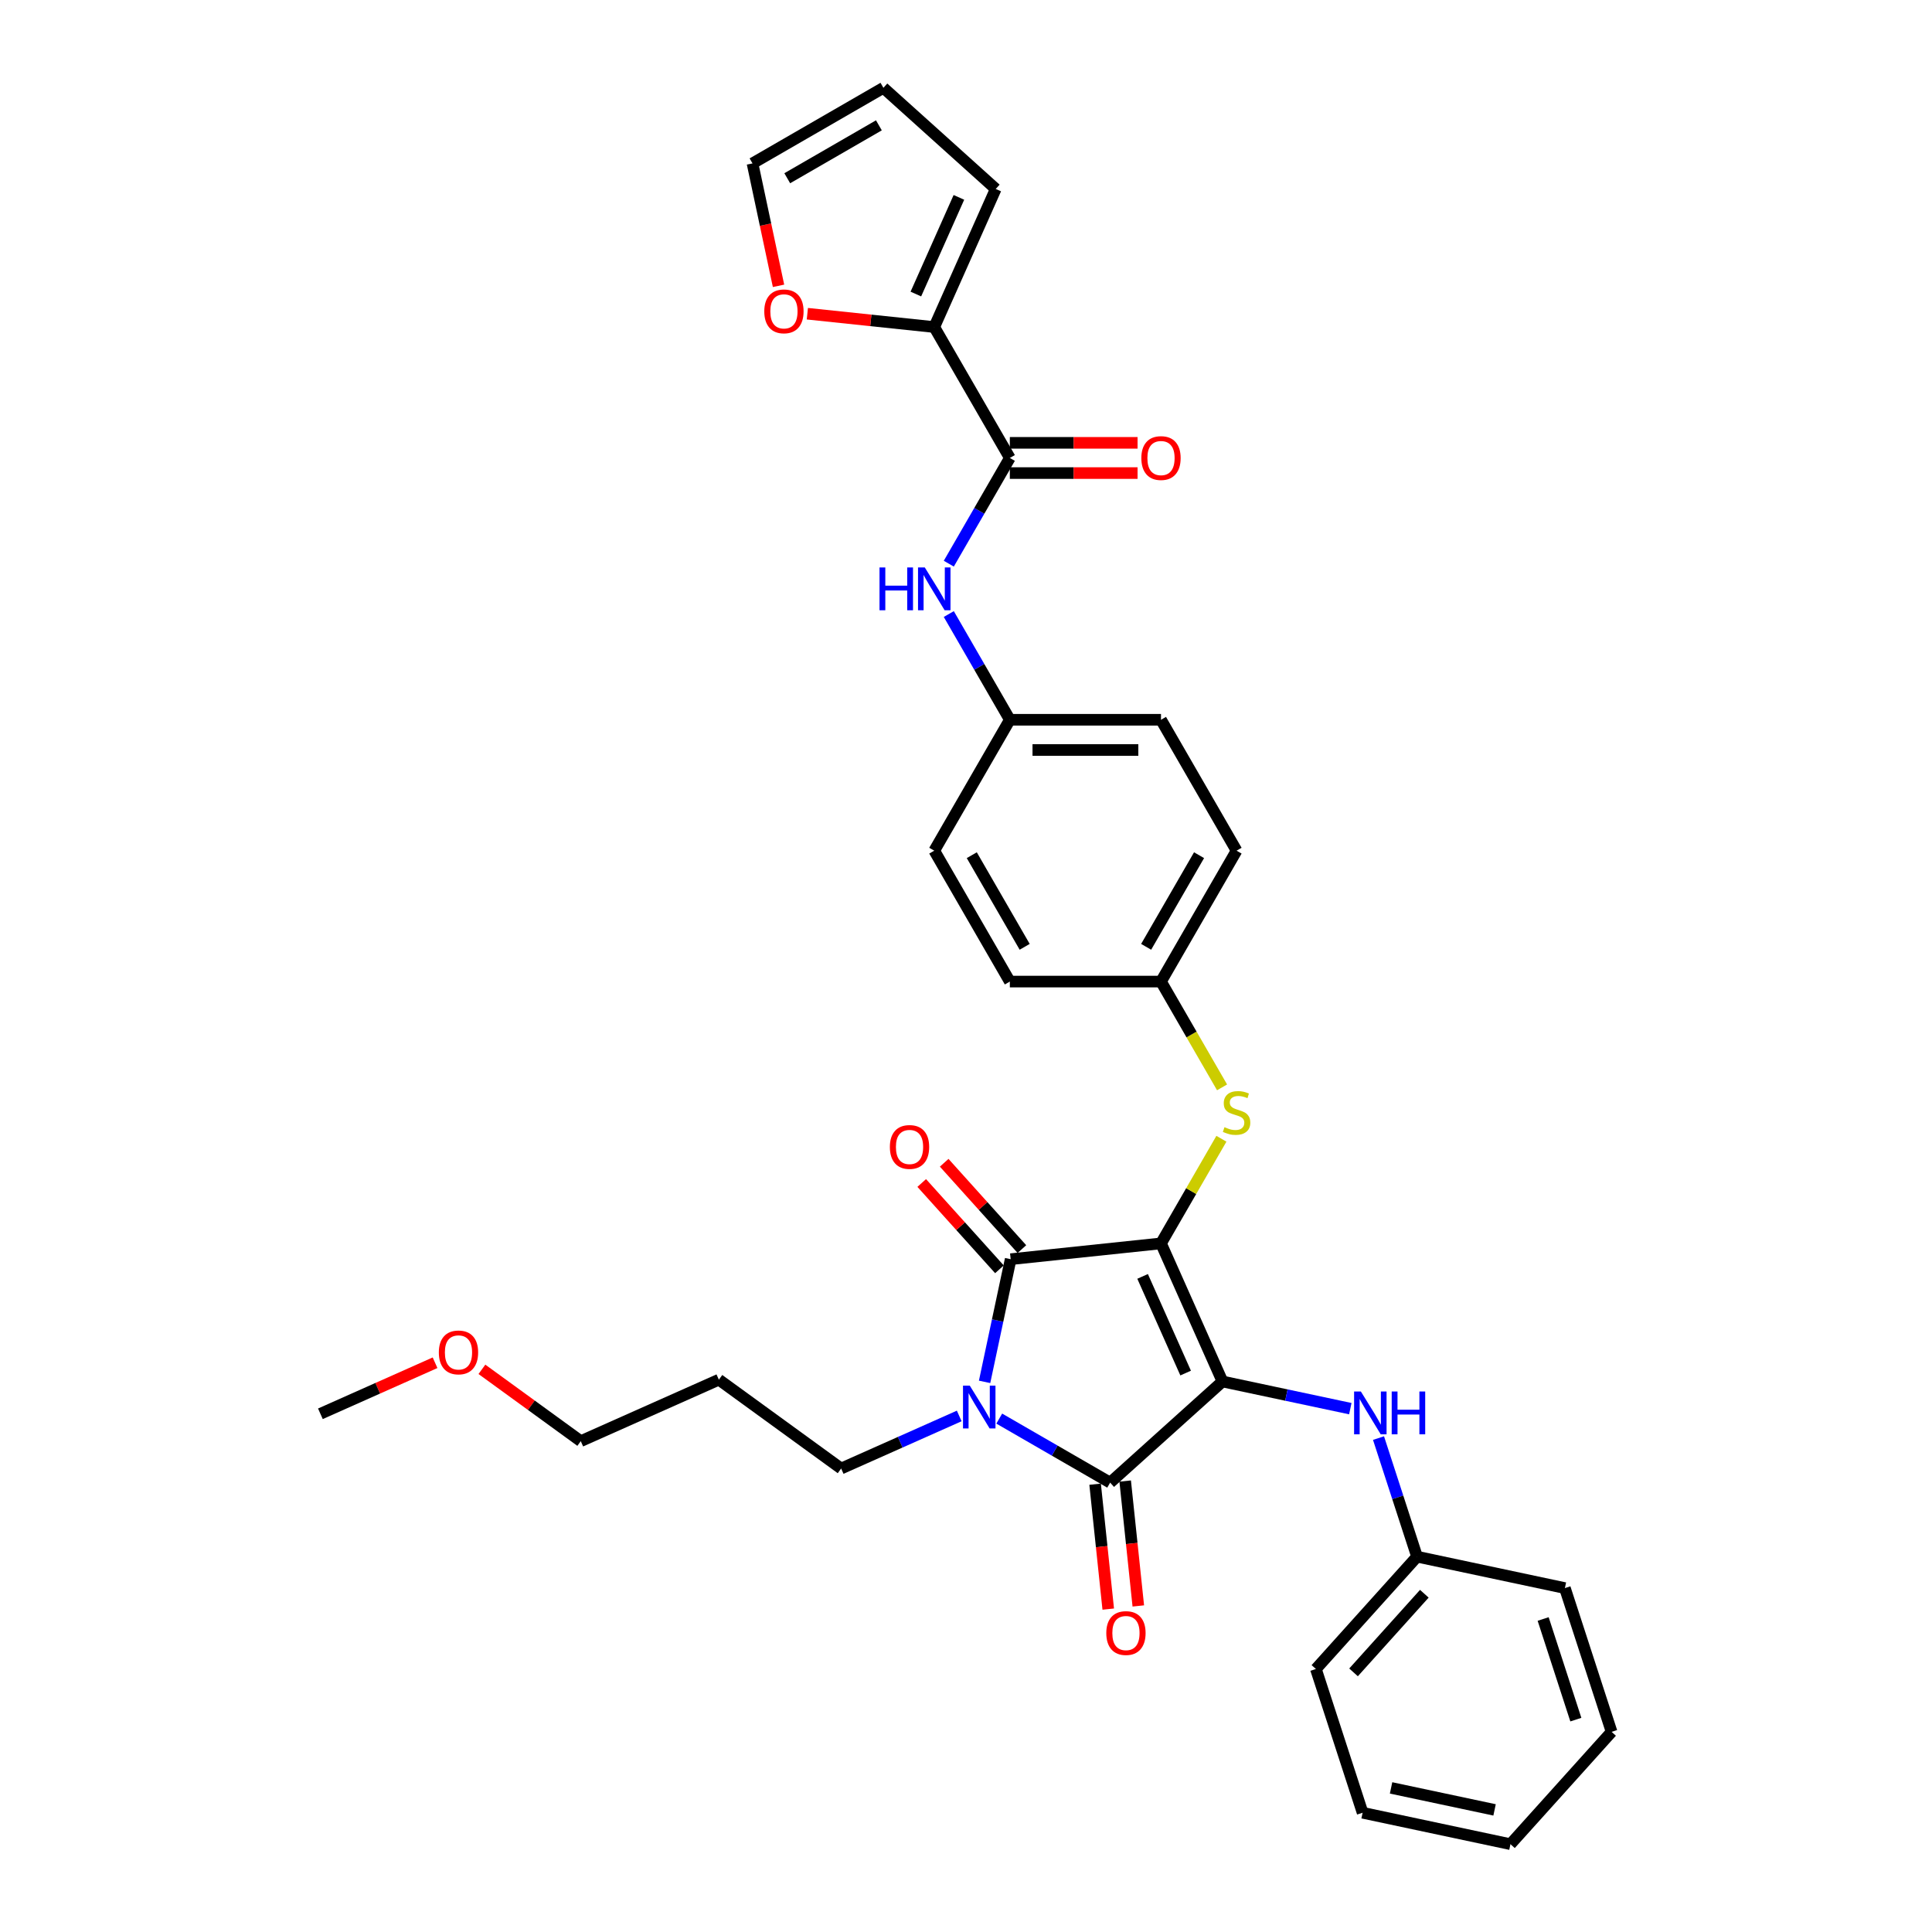 <?xml version='1.0' encoding='iso-8859-1'?>
<svg version='1.1' baseProfile='full'
              xmlns='http://www.w3.org/2000/svg'
                      xmlns:rdkit='http://www.rdkit.org/xml'
                      xmlns:xlink='http://www.w3.org/1999/xlink'
                  xml:space='preserve'
width='1000px' height='1000px' viewBox='0 0 1000 1000'>
<!-- END OF HEADER -->
<rect style='opacity:1.0;fill:#FFFFFF;stroke:none' width='1000' height='1000' x='0' y='0'> </rect>
<path class='bond-0' d='M 491.097,291.759 L 506.894,264.398' style='fill:none;fill-rule:evenodd;stroke:#0000FF;stroke-width:6px;stroke-linecap:butt;stroke-linejoin:miter;stroke-opacity:1' />
<path class='bond-0' d='M 506.894,264.398 L 522.691,237.037' style='fill:none;fill-rule:evenodd;stroke:#000000;stroke-width:6px;stroke-linecap:butt;stroke-linejoin:miter;stroke-opacity:1' />
<path class='bond-1' d='M 491.097,317.828 L 506.894,345.189' style='fill:none;fill-rule:evenodd;stroke:#0000FF;stroke-width:6px;stroke-linecap:butt;stroke-linejoin:miter;stroke-opacity:1' />
<path class='bond-1' d='M 506.894,345.189 L 522.691,372.55' style='fill:none;fill-rule:evenodd;stroke:#000000;stroke-width:6px;stroke-linecap:butt;stroke-linejoin:miter;stroke-opacity:1' />
<path class='bond-2' d='M 522.691,244.861 L 555.746,244.861' style='fill:none;fill-rule:evenodd;stroke:#000000;stroke-width:6px;stroke-linecap:butt;stroke-linejoin:miter;stroke-opacity:1' />
<path class='bond-2' d='M 555.746,244.861 L 588.802,244.861' style='fill:none;fill-rule:evenodd;stroke:#FF0000;stroke-width:6px;stroke-linecap:butt;stroke-linejoin:miter;stroke-opacity:1' />
<path class='bond-2' d='M 522.691,229.213 L 555.746,229.213' style='fill:none;fill-rule:evenodd;stroke:#000000;stroke-width:6px;stroke-linecap:butt;stroke-linejoin:miter;stroke-opacity:1' />
<path class='bond-2' d='M 555.746,229.213 L 588.802,229.213' style='fill:none;fill-rule:evenodd;stroke:#FF0000;stroke-width:6px;stroke-linecap:butt;stroke-linejoin:miter;stroke-opacity:1' />
<path class='bond-3' d='M 522.691,237.037 L 483.571,169.281' style='fill:none;fill-rule:evenodd;stroke:#000000;stroke-width:6px;stroke-linecap:butt;stroke-linejoin:miter;stroke-opacity:1' />
<path class='bond-4' d='M 600.929,643.577 L 632.752,715.051' style='fill:none;fill-rule:evenodd;stroke:#000000;stroke-width:6px;stroke-linecap:butt;stroke-linejoin:miter;stroke-opacity:1' />
<path class='bond-4' d='M 591.408,660.662 L 613.683,710.694' style='fill:none;fill-rule:evenodd;stroke:#000000;stroke-width:6px;stroke-linecap:butt;stroke-linejoin:miter;stroke-opacity:1' />
<path class='bond-5' d='M 600.929,643.577 L 523.119,651.755' style='fill:none;fill-rule:evenodd;stroke:#000000;stroke-width:6px;stroke-linecap:butt;stroke-linejoin:miter;stroke-opacity:1' />
<path class='bond-6' d='M 600.929,643.577 L 616.563,616.497' style='fill:none;fill-rule:evenodd;stroke:#000000;stroke-width:6px;stroke-linecap:butt;stroke-linejoin:miter;stroke-opacity:1' />
<path class='bond-6' d='M 616.563,616.497 L 632.198,589.418' style='fill:none;fill-rule:evenodd;stroke:#CCCC00;stroke-width:6px;stroke-linecap:butt;stroke-linejoin:miter;stroke-opacity:1' />
<path class='bond-7' d='M 632.752,715.051 L 574.609,767.403' style='fill:none;fill-rule:evenodd;stroke:#000000;stroke-width:6px;stroke-linecap:butt;stroke-linejoin:miter;stroke-opacity:1' />
<path class='bond-8' d='M 632.752,715.051 L 665.837,722.083' style='fill:none;fill-rule:evenodd;stroke:#000000;stroke-width:6px;stroke-linecap:butt;stroke-linejoin:miter;stroke-opacity:1' />
<path class='bond-8' d='M 665.837,722.083 L 698.922,729.116' style='fill:none;fill-rule:evenodd;stroke:#0000FF;stroke-width:6px;stroke-linecap:butt;stroke-linejoin:miter;stroke-opacity:1' />
<path class='bond-9' d='M 574.609,767.403 L 545.91,750.833' style='fill:none;fill-rule:evenodd;stroke:#000000;stroke-width:6px;stroke-linecap:butt;stroke-linejoin:miter;stroke-opacity:1' />
<path class='bond-9' d='M 545.91,750.833 L 517.211,734.264' style='fill:none;fill-rule:evenodd;stroke:#0000FF;stroke-width:6px;stroke-linecap:butt;stroke-linejoin:miter;stroke-opacity:1' />
<path class='bond-10' d='M 566.828,768.221 L 570.226,800.546' style='fill:none;fill-rule:evenodd;stroke:#000000;stroke-width:6px;stroke-linecap:butt;stroke-linejoin:miter;stroke-opacity:1' />
<path class='bond-10' d='M 570.226,800.546 L 573.623,832.871' style='fill:none;fill-rule:evenodd;stroke:#FF0000;stroke-width:6px;stroke-linecap:butt;stroke-linejoin:miter;stroke-opacity:1' />
<path class='bond-10' d='M 582.39,766.585 L 585.788,798.91' style='fill:none;fill-rule:evenodd;stroke:#000000;stroke-width:6px;stroke-linecap:butt;stroke-linejoin:miter;stroke-opacity:1' />
<path class='bond-10' d='M 585.788,798.91 L 589.185,831.235' style='fill:none;fill-rule:evenodd;stroke:#FF0000;stroke-width:6px;stroke-linecap:butt;stroke-linejoin:miter;stroke-opacity:1' />
<path class='bond-11' d='M 496.494,732.896 L 465.936,746.501' style='fill:none;fill-rule:evenodd;stroke:#0000FF;stroke-width:6px;stroke-linecap:butt;stroke-linejoin:miter;stroke-opacity:1' />
<path class='bond-11' d='M 465.936,746.501 L 435.378,760.106' style='fill:none;fill-rule:evenodd;stroke:#000000;stroke-width:6px;stroke-linecap:butt;stroke-linejoin:miter;stroke-opacity:1' />
<path class='bond-12' d='M 509.623,715.249 L 516.371,683.502' style='fill:none;fill-rule:evenodd;stroke:#0000FF;stroke-width:6px;stroke-linecap:butt;stroke-linejoin:miter;stroke-opacity:1' />
<path class='bond-12' d='M 516.371,683.502 L 523.119,651.755' style='fill:none;fill-rule:evenodd;stroke:#000000;stroke-width:6px;stroke-linecap:butt;stroke-linejoin:miter;stroke-opacity:1' />
<path class='bond-13' d='M 528.934,646.52 L 508.821,624.182' style='fill:none;fill-rule:evenodd;stroke:#000000;stroke-width:6px;stroke-linecap:butt;stroke-linejoin:miter;stroke-opacity:1' />
<path class='bond-13' d='M 508.821,624.182 L 488.709,601.845' style='fill:none;fill-rule:evenodd;stroke:#FF0000;stroke-width:6px;stroke-linecap:butt;stroke-linejoin:miter;stroke-opacity:1' />
<path class='bond-13' d='M 517.305,656.99 L 497.193,634.653' style='fill:none;fill-rule:evenodd;stroke:#000000;stroke-width:6px;stroke-linecap:butt;stroke-linejoin:miter;stroke-opacity:1' />
<path class='bond-13' d='M 497.193,634.653 L 477.08,612.316' style='fill:none;fill-rule:evenodd;stroke:#FF0000;stroke-width:6px;stroke-linecap:butt;stroke-linejoin:miter;stroke-opacity:1' />
<path class='bond-14' d='M 713.516,744.352 L 723.487,775.04' style='fill:none;fill-rule:evenodd;stroke:#0000FF;stroke-width:6px;stroke-linecap:butt;stroke-linejoin:miter;stroke-opacity:1' />
<path class='bond-14' d='M 723.487,775.04 L 733.457,805.727' style='fill:none;fill-rule:evenodd;stroke:#000000;stroke-width:6px;stroke-linecap:butt;stroke-linejoin:miter;stroke-opacity:1' />
<path class='bond-15' d='M 632.541,562.817 L 616.735,535.44' style='fill:none;fill-rule:evenodd;stroke:#CCCC00;stroke-width:6px;stroke-linecap:butt;stroke-linejoin:miter;stroke-opacity:1' />
<path class='bond-15' d='M 616.735,535.44 L 600.929,508.063' style='fill:none;fill-rule:evenodd;stroke:#000000;stroke-width:6px;stroke-linecap:butt;stroke-linejoin:miter;stroke-opacity:1' />
<path class='bond-16' d='M 600.929,508.063 L 640.048,440.307' style='fill:none;fill-rule:evenodd;stroke:#000000;stroke-width:6px;stroke-linecap:butt;stroke-linejoin:miter;stroke-opacity:1' />
<path class='bond-16' d='M 593.246,490.076 L 620.629,442.647' style='fill:none;fill-rule:evenodd;stroke:#000000;stroke-width:6px;stroke-linecap:butt;stroke-linejoin:miter;stroke-opacity:1' />
<path class='bond-17' d='M 600.929,508.063 L 522.691,508.063' style='fill:none;fill-rule:evenodd;stroke:#000000;stroke-width:6px;stroke-linecap:butt;stroke-linejoin:miter;stroke-opacity:1' />
<path class='bond-18' d='M 522.691,372.55 L 483.571,440.307' style='fill:none;fill-rule:evenodd;stroke:#000000;stroke-width:6px;stroke-linecap:butt;stroke-linejoin:miter;stroke-opacity:1' />
<path class='bond-19' d='M 522.691,372.55 L 600.929,372.55' style='fill:none;fill-rule:evenodd;stroke:#000000;stroke-width:6px;stroke-linecap:butt;stroke-linejoin:miter;stroke-opacity:1' />
<path class='bond-19' d='M 534.426,388.198 L 589.193,388.198' style='fill:none;fill-rule:evenodd;stroke:#000000;stroke-width:6px;stroke-linecap:butt;stroke-linejoin:miter;stroke-opacity:1' />
<path class='bond-20' d='M 640.048,440.307 L 600.929,372.55' style='fill:none;fill-rule:evenodd;stroke:#000000;stroke-width:6px;stroke-linecap:butt;stroke-linejoin:miter;stroke-opacity:1' />
<path class='bond-21' d='M 733.457,805.727 L 681.106,863.87' style='fill:none;fill-rule:evenodd;stroke:#000000;stroke-width:6px;stroke-linecap:butt;stroke-linejoin:miter;stroke-opacity:1' />
<path class='bond-21' d='M 737.233,824.919 L 700.587,865.618' style='fill:none;fill-rule:evenodd;stroke:#000000;stroke-width:6px;stroke-linecap:butt;stroke-linejoin:miter;stroke-opacity:1' />
<path class='bond-22' d='M 733.457,805.727 L 809.986,821.994' style='fill:none;fill-rule:evenodd;stroke:#000000;stroke-width:6px;stroke-linecap:butt;stroke-linejoin:miter;stroke-opacity:1' />
<path class='bond-23' d='M 681.106,863.87 L 705.283,938.279' style='fill:none;fill-rule:evenodd;stroke:#000000;stroke-width:6px;stroke-linecap:butt;stroke-linejoin:miter;stroke-opacity:1' />
<path class='bond-24' d='M 809.986,821.994 L 834.163,896.403' style='fill:none;fill-rule:evenodd;stroke:#000000;stroke-width:6px;stroke-linecap:butt;stroke-linejoin:miter;stroke-opacity:1' />
<path class='bond-24' d='M 798.731,837.99 L 815.655,890.077' style='fill:none;fill-rule:evenodd;stroke:#000000;stroke-width:6px;stroke-linecap:butt;stroke-linejoin:miter;stroke-opacity:1' />
<path class='bond-25' d='M 372.082,714.119 L 435.378,760.106' style='fill:none;fill-rule:evenodd;stroke:#000000;stroke-width:6px;stroke-linecap:butt;stroke-linejoin:miter;stroke-opacity:1' />
<path class='bond-26' d='M 372.082,714.119 L 300.607,745.941' style='fill:none;fill-rule:evenodd;stroke:#000000;stroke-width:6px;stroke-linecap:butt;stroke-linejoin:miter;stroke-opacity:1' />
<path class='bond-27' d='M 249.438,708.764 L 275.023,727.353' style='fill:none;fill-rule:evenodd;stroke:#FF0000;stroke-width:6px;stroke-linecap:butt;stroke-linejoin:miter;stroke-opacity:1' />
<path class='bond-27' d='M 275.023,727.353 L 300.607,745.941' style='fill:none;fill-rule:evenodd;stroke:#000000;stroke-width:6px;stroke-linecap:butt;stroke-linejoin:miter;stroke-opacity:1' />
<path class='bond-28' d='M 225.184,705.353 L 195.51,718.564' style='fill:none;fill-rule:evenodd;stroke:#FF0000;stroke-width:6px;stroke-linecap:butt;stroke-linejoin:miter;stroke-opacity:1' />
<path class='bond-28' d='M 195.51,718.564 L 165.837,731.776' style='fill:none;fill-rule:evenodd;stroke:#000000;stroke-width:6px;stroke-linecap:butt;stroke-linejoin:miter;stroke-opacity:1' />
<path class='bond-29' d='M 705.283,938.279 L 781.812,954.545' style='fill:none;fill-rule:evenodd;stroke:#000000;stroke-width:6px;stroke-linecap:butt;stroke-linejoin:miter;stroke-opacity:1' />
<path class='bond-29' d='M 720.015,925.413 L 773.586,936.8' style='fill:none;fill-rule:evenodd;stroke:#000000;stroke-width:6px;stroke-linecap:butt;stroke-linejoin:miter;stroke-opacity:1' />
<path class='bond-30' d='M 834.163,896.403 L 781.812,954.545' style='fill:none;fill-rule:evenodd;stroke:#000000;stroke-width:6px;stroke-linecap:butt;stroke-linejoin:miter;stroke-opacity:1' />
<path class='bond-31' d='M 522.691,508.063 L 483.571,440.307' style='fill:none;fill-rule:evenodd;stroke:#000000;stroke-width:6px;stroke-linecap:butt;stroke-linejoin:miter;stroke-opacity:1' />
<path class='bond-31' d='M 530.374,490.076 L 502.991,442.647' style='fill:none;fill-rule:evenodd;stroke:#000000;stroke-width:6px;stroke-linecap:butt;stroke-linejoin:miter;stroke-opacity:1' />
<path class='bond-32' d='M 483.571,169.281 L 450.73,165.829' style='fill:none;fill-rule:evenodd;stroke:#000000;stroke-width:6px;stroke-linecap:butt;stroke-linejoin:miter;stroke-opacity:1' />
<path class='bond-32' d='M 450.73,165.829 L 417.888,162.377' style='fill:none;fill-rule:evenodd;stroke:#FF0000;stroke-width:6px;stroke-linecap:butt;stroke-linejoin:miter;stroke-opacity:1' />
<path class='bond-33' d='M 483.571,169.281 L 515.394,97.806' style='fill:none;fill-rule:evenodd;stroke:#000000;stroke-width:6px;stroke-linecap:butt;stroke-linejoin:miter;stroke-opacity:1' />
<path class='bond-33' d='M 474.05,152.195 L 496.326,102.163' style='fill:none;fill-rule:evenodd;stroke:#000000;stroke-width:6px;stroke-linecap:butt;stroke-linejoin:miter;stroke-opacity:1' />
<path class='bond-34' d='M 402.964,147.943 L 396.23,116.258' style='fill:none;fill-rule:evenodd;stroke:#FF0000;stroke-width:6px;stroke-linecap:butt;stroke-linejoin:miter;stroke-opacity:1' />
<path class='bond-34' d='M 396.23,116.258 L 389.495,84.574' style='fill:none;fill-rule:evenodd;stroke:#000000;stroke-width:6px;stroke-linecap:butt;stroke-linejoin:miter;stroke-opacity:1' />
<path class='bond-35' d='M 515.394,97.806 L 457.251,45.455' style='fill:none;fill-rule:evenodd;stroke:#000000;stroke-width:6px;stroke-linecap:butt;stroke-linejoin:miter;stroke-opacity:1' />
<path class='bond-36' d='M 389.495,84.574 L 457.251,45.455' style='fill:none;fill-rule:evenodd;stroke:#000000;stroke-width:6px;stroke-linecap:butt;stroke-linejoin:miter;stroke-opacity:1' />
<path class='bond-36' d='M 407.482,92.257 L 454.912,64.874' style='fill:none;fill-rule:evenodd;stroke:#000000;stroke-width:6px;stroke-linecap:butt;stroke-linejoin:miter;stroke-opacity:1' />
<path  class='atom-0' d='M 455.233 293.715
L 458.238 293.715
L 458.238 303.135
L 469.567 303.135
L 469.567 293.715
L 472.571 293.715
L 472.571 315.872
L 469.567 315.872
L 469.567 305.639
L 458.238 305.639
L 458.238 315.872
L 455.233 315.872
L 455.233 293.715
' fill='#0000FF'/>
<path  class='atom-0' d='M 478.674 293.715
L 485.934 305.451
Q 486.654 306.609, 487.812 308.706
Q 488.97 310.803, 489.032 310.928
L 489.032 293.715
L 491.974 293.715
L 491.974 315.872
L 488.939 315.872
L 481.146 303.041
Q 480.238 301.539, 479.268 299.818
Q 478.329 298.097, 478.048 297.565
L 478.048 315.872
L 475.169 315.872
L 475.169 293.715
L 478.674 293.715
' fill='#0000FF'/>
<path  class='atom-2' d='M 590.758 237.1
Q 590.758 231.78, 593.387 228.807
Q 596.016 225.834, 600.929 225.834
Q 605.843 225.834, 608.471 228.807
Q 611.1 231.78, 611.1 237.1
Q 611.1 242.483, 608.44 245.55
Q 605.78 248.585, 600.929 248.585
Q 596.047 248.585, 593.387 245.55
Q 590.758 242.514, 590.758 237.1
M 600.929 246.082
Q 604.309 246.082, 606.124 243.828
Q 607.971 241.544, 607.971 237.1
Q 607.971 232.75, 606.124 230.559
Q 604.309 228.337, 600.929 228.337
Q 597.549 228.337, 595.703 230.528
Q 593.888 232.719, 593.888 237.1
Q 593.888 241.575, 595.703 243.828
Q 597.549 246.082, 600.929 246.082
' fill='#FF0000'/>
<path  class='atom-6' d='M 501.955 717.205
L 509.215 728.941
Q 509.935 730.099, 511.093 732.195
Q 512.251 734.292, 512.314 734.417
L 512.314 717.205
L 515.255 717.205
L 515.255 739.362
L 512.22 739.362
L 504.427 726.531
Q 503.52 725.029, 502.549 723.308
Q 501.611 721.586, 501.329 721.054
L 501.329 739.362
L 498.45 739.362
L 498.45 717.205
L 501.955 717.205
' fill='#0000FF'/>
<path  class='atom-8' d='M 704.383 720.239
L 711.643 731.975
Q 712.363 733.133, 713.521 735.23
Q 714.679 737.326, 714.742 737.452
L 714.742 720.239
L 717.683 720.239
L 717.683 742.396
L 714.648 742.396
L 706.855 729.565
Q 705.948 728.063, 704.977 726.342
Q 704.038 724.62, 703.757 724.088
L 703.757 742.396
L 700.878 742.396
L 700.878 720.239
L 704.383 720.239
' fill='#0000FF'/>
<path  class='atom-8' d='M 720.343 720.239
L 723.348 720.239
L 723.348 729.659
L 734.677 729.659
L 734.677 720.239
L 737.681 720.239
L 737.681 742.396
L 734.677 742.396
L 734.677 732.163
L 723.348 732.163
L 723.348 742.396
L 720.343 742.396
L 720.343 720.239
' fill='#0000FF'/>
<path  class='atom-9' d='M 633.789 583.425
Q 634.04 583.519, 635.072 583.957
Q 636.105 584.395, 637.232 584.677
Q 638.39 584.927, 639.516 584.927
Q 641.613 584.927, 642.834 583.926
Q 644.054 582.893, 644.054 581.109
Q 644.054 579.888, 643.428 579.137
Q 642.834 578.386, 641.895 577.979
Q 640.956 577.573, 639.391 577.103
Q 637.42 576.509, 636.23 575.945
Q 635.072 575.382, 634.227 574.193
Q 633.414 573.003, 633.414 571.001
Q 633.414 568.215, 635.292 566.494
Q 637.201 564.773, 640.956 564.773
Q 643.522 564.773, 646.433 565.993
L 645.713 568.403
Q 643.053 567.308, 641.05 567.308
Q 638.891 567.308, 637.701 568.215
Q 636.512 569.092, 636.543 570.625
Q 636.543 571.814, 637.138 572.534
Q 637.764 573.254, 638.64 573.661
Q 639.548 574.067, 641.05 574.537
Q 643.053 575.163, 644.242 575.789
Q 645.431 576.415, 646.276 577.698
Q 647.152 578.95, 647.152 581.109
Q 647.152 584.176, 645.087 585.835
Q 643.053 587.462, 639.642 587.462
Q 637.67 587.462, 636.168 587.024
Q 634.697 586.617, 632.944 585.897
L 633.789 583.425
' fill='#CCCC00'/>
<path  class='atom-10' d='M 460.596 593.675
Q 460.596 588.355, 463.225 585.381
Q 465.854 582.408, 470.767 582.408
Q 475.681 582.408, 478.31 585.381
Q 480.938 588.355, 480.938 593.675
Q 480.938 599.058, 478.278 602.125
Q 475.618 605.16, 470.767 605.16
Q 465.885 605.16, 463.225 602.125
Q 460.596 599.089, 460.596 593.675
M 470.767 602.657
Q 474.147 602.657, 475.963 600.403
Q 477.809 598.119, 477.809 593.675
Q 477.809 589.325, 475.963 587.134
Q 474.147 584.912, 470.767 584.912
Q 467.388 584.912, 465.541 587.103
Q 463.726 589.293, 463.726 593.675
Q 463.726 598.15, 465.541 600.403
Q 467.388 602.657, 470.767 602.657
' fill='#FF0000'/>
<path  class='atom-11' d='M 572.616 845.275
Q 572.616 839.955, 575.245 836.982
Q 577.874 834.009, 582.787 834.009
Q 587.701 834.009, 590.329 836.982
Q 592.958 839.955, 592.958 845.275
Q 592.958 850.658, 590.298 853.725
Q 587.638 856.761, 582.787 856.761
Q 577.905 856.761, 575.245 853.725
Q 572.616 850.689, 572.616 845.275
M 582.787 854.257
Q 586.167 854.257, 587.982 852.004
Q 589.829 849.719, 589.829 845.275
Q 589.829 840.925, 587.982 838.735
Q 586.167 836.513, 582.787 836.513
Q 579.407 836.513, 577.561 838.703
Q 575.746 840.894, 575.746 845.275
Q 575.746 849.751, 577.561 852.004
Q 579.407 854.257, 582.787 854.257
' fill='#FF0000'/>
<path  class='atom-19' d='M 227.14 700.016
Q 227.14 694.696, 229.769 691.723
Q 232.398 688.75, 237.311 688.75
Q 242.224 688.75, 244.853 691.723
Q 247.482 694.696, 247.482 700.016
Q 247.482 705.399, 244.822 708.466
Q 242.162 711.502, 237.311 711.502
Q 232.429 711.502, 229.769 708.466
Q 227.14 705.43, 227.14 700.016
M 237.311 708.998
Q 240.691 708.998, 242.506 706.745
Q 244.353 704.46, 244.353 700.016
Q 244.353 695.666, 242.506 693.475
Q 240.691 691.253, 237.311 691.253
Q 233.931 691.253, 232.085 693.444
Q 230.27 695.635, 230.27 700.016
Q 230.27 704.491, 232.085 706.745
Q 233.931 708.998, 237.311 708.998
' fill='#FF0000'/>
<path  class='atom-30' d='M 395.59 161.165
Q 395.59 155.845, 398.219 152.872
Q 400.848 149.899, 405.761 149.899
Q 410.675 149.899, 413.304 152.872
Q 415.932 155.845, 415.932 161.165
Q 415.932 166.548, 413.272 169.615
Q 410.612 172.651, 405.761 172.651
Q 400.879 172.651, 398.219 169.615
Q 395.59 166.579, 395.59 161.165
M 405.761 170.147
Q 409.141 170.147, 410.957 167.894
Q 412.803 165.609, 412.803 161.165
Q 412.803 156.815, 410.957 154.624
Q 409.141 152.402, 405.761 152.402
Q 402.382 152.402, 400.535 154.593
Q 398.72 156.784, 398.72 161.165
Q 398.72 165.64, 400.535 167.894
Q 402.382 170.147, 405.761 170.147
' fill='#FF0000'/>
</svg>

